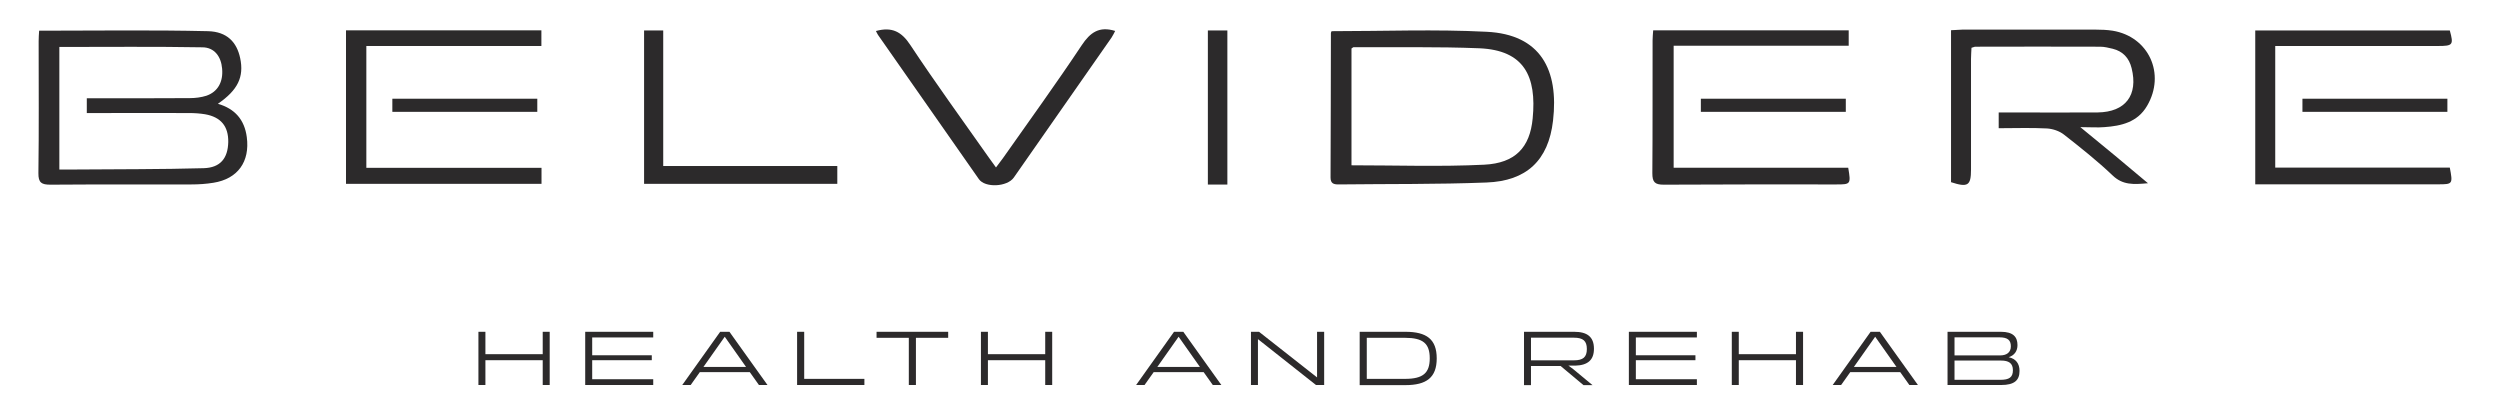 <?xml version="1.0" encoding="UTF-8"?>
<svg id="Layer_1" data-name="Layer 1" xmlns="http://www.w3.org/2000/svg" viewBox="0 0 207.66 33.03">
  <defs>
    <style>
      .cls-1 {
        fill: #2c2a2b;
      }
    </style>
  </defs>
  <g>
    <path class="cls-1" d="M4.93,14.08h1.36c3.54-.03,7.09-.01,10.63-.11,1.39-.04,2.01-.83,2.04-2.17.02-1.31-.61-2.08-1.93-2.31-.43-.07-.87-.1-1.31-.1-2.52-.01-5.04,0-7.56,0h-.95v-1.23h1c2.52,0,5.04.01,7.56-.01.46,0,.94-.06,1.38-.2.95-.33,1.4-1.16,1.3-2.25-.08-.99-.63-1.76-1.63-1.77-3.94-.07-7.89-.03-11.89-.03v10.2h0ZM3.26,2.55c4.72,0,9.37-.07,14.01.04,1.6.04,2.4.92,2.68,2.24.33,1.56-.19,2.65-1.85,3.79,1.41.41,2.21,1.32,2.4,2.77.27,2.04-.75,3.47-2.77,3.79-.61.1-1.22.14-1.84.14-3.9.01-7.79-.01-11.69.02-.74,0-1.02-.15-1.01-.96.05-3.65.02-7.3.02-10.95,0-.29.02-.58.04-.87Z"/>
    <path class="cls-1" d="M112.25,13.73c3.73,0,7.39.13,11.04-.05,2.57-.13,3.79-1.42,4.02-3.84.34-3.5-.7-5.67-4.43-5.83-3.48-.14-6.96-.07-10.44-.09-.05,0-.1.06-.18.11v9.7ZM110.62,2.59c4.33,0,8.61-.17,12.87.05,4.48.22,6,3.16,5.51,7.39-.38,3.3-2.21,5.01-5.53,5.13-4.09.16-8.19.11-12.29.16-.42,0-.66-.09-.66-.58.02-4,.02-8,.03-12,0-.05.04-.11.06-.15h0Z"/>
    <path class="cls-1" d="M162.06,15.15V2.51c.32-.02.63-.04.94-.05,3.69,0,7.39,0,11.08,0,.47,0,.94.02,1.4.09,3,.49,4.43,3.59,2.86,6.25-.79,1.35-2.13,1.66-3.54,1.76-.57.05-1.15,0-2,0,1.09.89,1.98,1.62,2.86,2.35.87.72,1.74,1.45,2.76,2.31-1.2.11-2.09.16-2.93-.64-1.27-1.21-2.66-2.31-4.05-3.4-.38-.3-.93-.48-1.41-.51-1.31-.07-2.63-.02-4.01-.02v-1.31h1.1c2.38,0,4.75.02,7.12,0,2.32-.03,3.38-1.44,2.82-3.68-.21-.85-.73-1.4-1.57-1.61-.34-.08-.69-.17-1.04-.17-3.46-.01-6.92-.01-10.37,0-.08,0-.16.05-.32.09-.01.3-.04.62-.04.93v9.19c0,1.33-.26,1.5-1.67,1.04h0Z"/>
    <polygon class="cls-1" points="30.43 13.94 44.98 13.94 44.98 15.27 28.74 15.27 28.74 2.52 44.97 2.52 44.97 3.82 30.43 3.82 30.43 13.94"/>
    <path class="cls-1" d="M153.52,13.93c.23,1.37.21,1.39-.99,1.39-4.78,0-9.56-.01-14.34.02-.74,0-.94-.22-.94-.95.03-3.68.01-7.36.02-11.04,0-.26.03-.52.05-.83h16.24v1.28h-14.54v10.13h14.49Z"/>
    <path class="cls-1" d="M187.33,15.32V2.53h16.16c.33,1.2.26,1.29-.98,1.29h-13.52v10.1h14.5c.26,1.36.24,1.39-.94,1.39h-15.23,0Z"/>
    <path class="cls-1" d="M72.78,2.57c1.32-.36,2.11.07,2.83,1.16,2.09,3.16,4.32,6.22,6.5,9.32.18.26.37.52.62.86.24-.33.44-.57.62-.83,2.18-3.1,4.4-6.16,6.5-9.32.71-1.07,1.46-1.6,2.78-1.19-.09.17-.18.37-.3.55-2.7,3.88-5.41,7.75-8.12,11.63-.55.78-2.38.87-2.9.13-2.8-3.99-5.59-7.99-8.38-11.98-.06-.09-.1-.19-.17-.32h0Z"/>
    <polygon class="cls-1" points="53.5 15.27 53.5 2.53 55.09 2.53 55.09 13.79 69.55 13.79 69.55 15.27 53.5 15.27"/>
    <rect class="cls-1" x="100.33" y="2.53" width="1.62" height="12.8"/>
    <rect class="cls-1" x="32.59" y="8.2" width="12.04" height="1.09"/>
    <rect class="cls-1" x="141.28" y="8.2" width="12.04" height="1.09"/>
    <rect class="cls-1" x="191.25" y="8.2" width="12.04" height="1.09"/>
  </g>
  <g>
    <polygon class="cls-1" points="39.74 31.98 39.74 27.56 40.32 27.56 40.32 29.42 45.08 29.42 45.08 27.56 45.66 27.56 45.66 31.98 45.08 31.98 45.08 29.92 40.32 29.92 40.32 31.98 39.74 31.98"/>
    <polygon class="cls-1" points="48.61 31.98 48.61 27.56 54.26 27.56 54.26 28.03 49.19 28.03 49.19 29.51 54.14 29.51 54.14 29.92 49.19 29.92 49.19 31.5 54.26 31.5 54.26 31.98 48.61 31.98"/>
    <path class="cls-1" d="M61.97,30.48l-1.77-2.51-1.77,2.51h3.54ZM62.28,30.91h-4.15l-.76,1.07h-.7l3.15-4.42h.77l3.16,4.42h-.71l-.76-1.07Z"/>
    <polygon class="cls-1" points="71.8 31.47 71.8 31.98 66.21 31.98 66.21 27.56 66.8 27.56 66.8 31.47 71.8 31.47 71.8 31.47"/>
    <polygon class="cls-1" points="72.81 28.06 72.81 27.56 78.76 27.56 78.76 28.06 76.08 28.06 76.08 31.98 75.49 31.98 75.49 28.06 72.81 28.06 72.81 28.06"/>
    <polygon class="cls-1" points="81.48 31.98 81.48 27.56 82.06 27.56 82.06 29.42 86.82 29.42 86.82 27.56 87.4 27.56 87.4 31.98 86.82 31.98 86.82 29.92 82.06 29.92 82.06 31.98 81.48 31.98"/>
    <path class="cls-1" d="M99.67,30.48l-1.77-2.51-1.77,2.51h3.54ZM99.98,30.91h-4.15l-.76,1.07h-.7l3.15-4.42h.77l3.16,4.42h-.71l-.76-1.07Z"/>
    <polygon class="cls-1" points="103.91 31.98 103.91 27.56 104.58 27.56 109.4 31.35 109.4 27.56 109.99 27.56 109.99 31.98 109.31 31.98 104.49 28.17 104.49 31.98 103.91 31.98"/>
    <path class="cls-1" d="M113.53,31.47h3.18c1.5,0,2.05-.49,2.05-1.71s-.55-1.7-2.05-1.7h-3.18v3.41ZM112.94,31.98v-4.42h3.8c1.76,0,2.6.62,2.6,2.21s-.85,2.22-2.6,2.22h-3.8Z"/>
    <path class="cls-1" d="M127.17,29.93h3.57c.76,0,1.07-.27,1.07-.94s-.31-.94-1.07-.94h-3.57v1.87h0ZM126.59,31.98v-4.42h4.17c1.08,0,1.64.42,1.64,1.41,0,.92-.5,1.37-1.54,1.4h-.58l.42.31,1.58,1.31h-.75l-1.9-1.59h-2.46v1.59h-.58,0Z"/>
    <polygon class="cls-1" points="135.3 31.98 135.3 27.56 140.95 27.56 140.95 28.03 135.88 28.03 135.88 29.51 140.83 29.51 140.83 29.92 135.88 29.92 135.88 31.5 140.95 31.5 140.95 31.98 135.3 31.98"/>
    <polygon class="cls-1" points="143.85 31.98 143.85 27.56 144.43 27.56 144.43 29.42 149.18 29.42 149.18 27.56 149.77 27.56 149.77 31.98 149.18 31.98 149.18 29.92 144.43 29.92 144.43 31.98 143.85 31.98"/>
    <path class="cls-1" d="M157.53,30.48l-1.77-2.51-1.77,2.51h3.54ZM157.84,30.91h-4.15l-.76,1.07h-.7l3.15-4.42h.77l3.16,4.42h-.71l-.76-1.07Z"/>
    <path class="cls-1" d="M162.35,29.95v1.6h3.79c.76,0,1.06-.21,1.06-.8s-.36-.8-.98-.8h-3.87ZM162.35,28.02v1.5h3.81c.49,0,.87-.23.87-.75s-.27-.75-.95-.75h-3.73ZM161.77,31.98v-4.42h4.43c1.04,0,1.38.44,1.38,1.11,0,.48-.25.85-.73,1,.6.13.9.53.9,1.14,0,.78-.43,1.17-1.52,1.17h-4.46Z"/>
  </g>
</svg>
